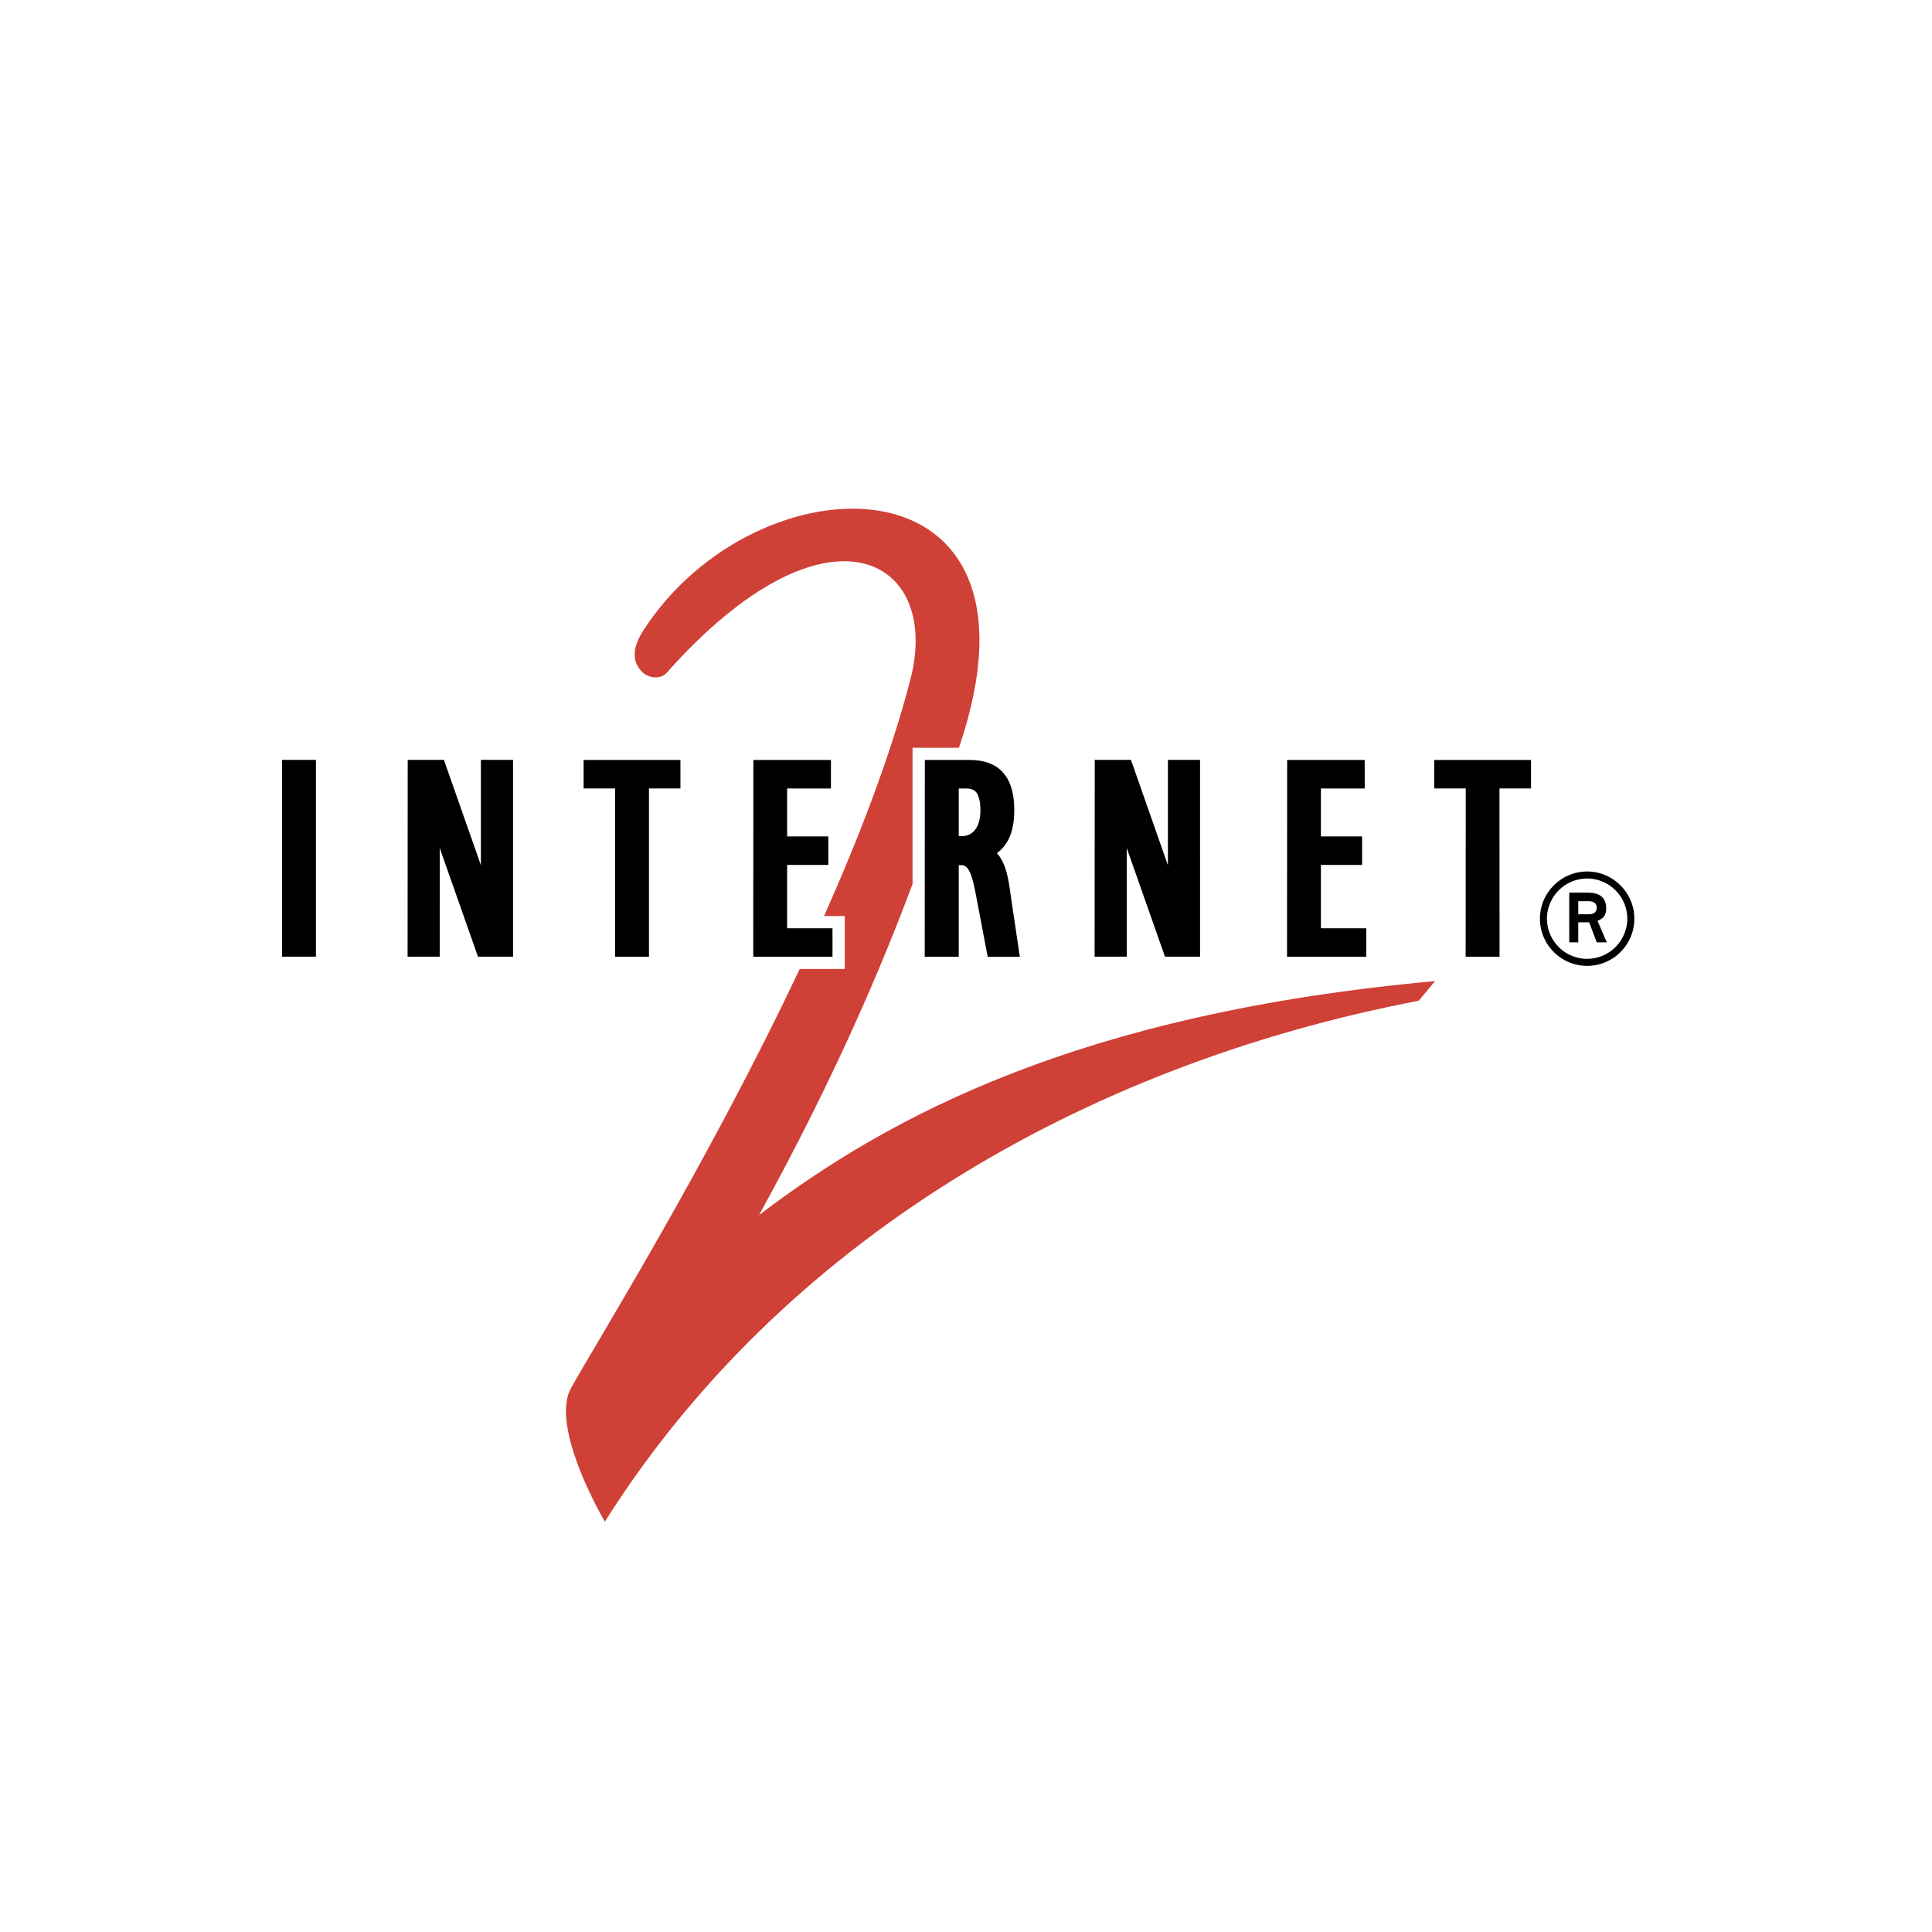 <svg xmlns="http://www.w3.org/2000/svg" width="2500" height="2500" viewBox="0 0 192.756 192.756"><g fill-rule="evenodd" clip-rule="evenodd"><path fill="#fff" d="M0 0h192.756v192.756H0V0z"/><path d="M75.737 121.217c7.504-13.629 12.233-24.775 15.308-33.022V74.604l4.629.002.058-.181c9.966-29.535-20.265-29.107-31.566-11.493-.999 1.557-1.176 2.939-.192 4.013.749.816 1.973.816 2.517.204 16.032-18.042 27.476-11.495 24.346.612-1.927 7.458-5.042 15.6-8.625 23.633h2.069v5.284h-4.496c-9.284 19.654-20.482 37.584-22.815 41.812-2.176 3.945 3.376 13.324 3.376 13.324 17.471-27.67 47.368-45.48 81.2-51.971l1.631-1.959c-35.573 3.235-54.545 13.552-67.44 23.333z" fill="#cf4037"/><path d="M31.521 95.449V75.814h-3.383v19.635h3.383zM47.98 75.814v10.51l-3.691-10.51h-3.612l-.011 19.635h3.205V84.604l3.817 10.845h3.497V75.814H47.98zM67.886 75.82h-9.658v2.844h3.146l-.009 16.79h3.383v-16.79h3.138V75.82zM78.532 92.615v-6.32h4.109v-2.843h-4.109v-4.785l4.37.002v-2.847h-7.738l-.014 19.636h7.908v-2.843h-4.526zM116.523 75.814v10.51l-3.689-10.51h-3.611l-.014 19.635h3.205V84.604l3.818 10.845h3.497V75.814h-3.206zM101.748 95.464h-3.205l-1.066-5.6c-.406-2.207-.713-3.548-1.548-3.548h-.274v9.144h-3.396l.012-19.636 4.452.001c1.416 0 2.466.364 3.21 1.109.848.847 1.26 2.136 1.26 3.938-.002 2.361-.809 3.572-1.734 4.246.93 1.018 1.16 2.646 1.352 4.031l.937 6.315zm-4.414-16.487c-.207-.206-.521-.308-.962-.308h-.717v4.754h.292c1.168 0 1.867-.958 1.869-2.564 0-.916-.168-1.566-.482-1.882zM131.789 92.615v-6.32h4.107v-2.843h-4.107v-4.785l4.367.002v-2.847h-7.736l-.014 19.636h7.908v-2.843h-4.525zM152.75 75.82h-9.66v2.844h3.148l-.009 16.79h3.382l-.009-16.79h3.148V75.82zM154.34 91.657a4.019 4.019 0 0 1 4.008-4.007 4.02 4.02 0 0 1 4.008 4.007 4.02 4.02 0 0 1-4.008 4.007 4.018 4.018 0 0 1-4.008-4.007zm4.008 4.708a4.704 4.704 0 0 0 4.709-4.708c0-2.585-2.125-4.708-4.709-4.708s-4.709 2.123-4.709 4.708a4.717 4.717 0 0 0 4.709 4.708zm-1.784-2.344h.9v-2.003h1.084l.76 2.003h1.002l-.922-2.144c.32-.16.861-.34.861-1.223 0-1.442-1.082-1.602-2.025-1.602h-1.66v4.969l.9-4.108h1.002c.541 0 .842.221.842.662 0 .44-.342.641-.76.641h-1.084v-1.303l-.9 4.108z"/></g></svg>